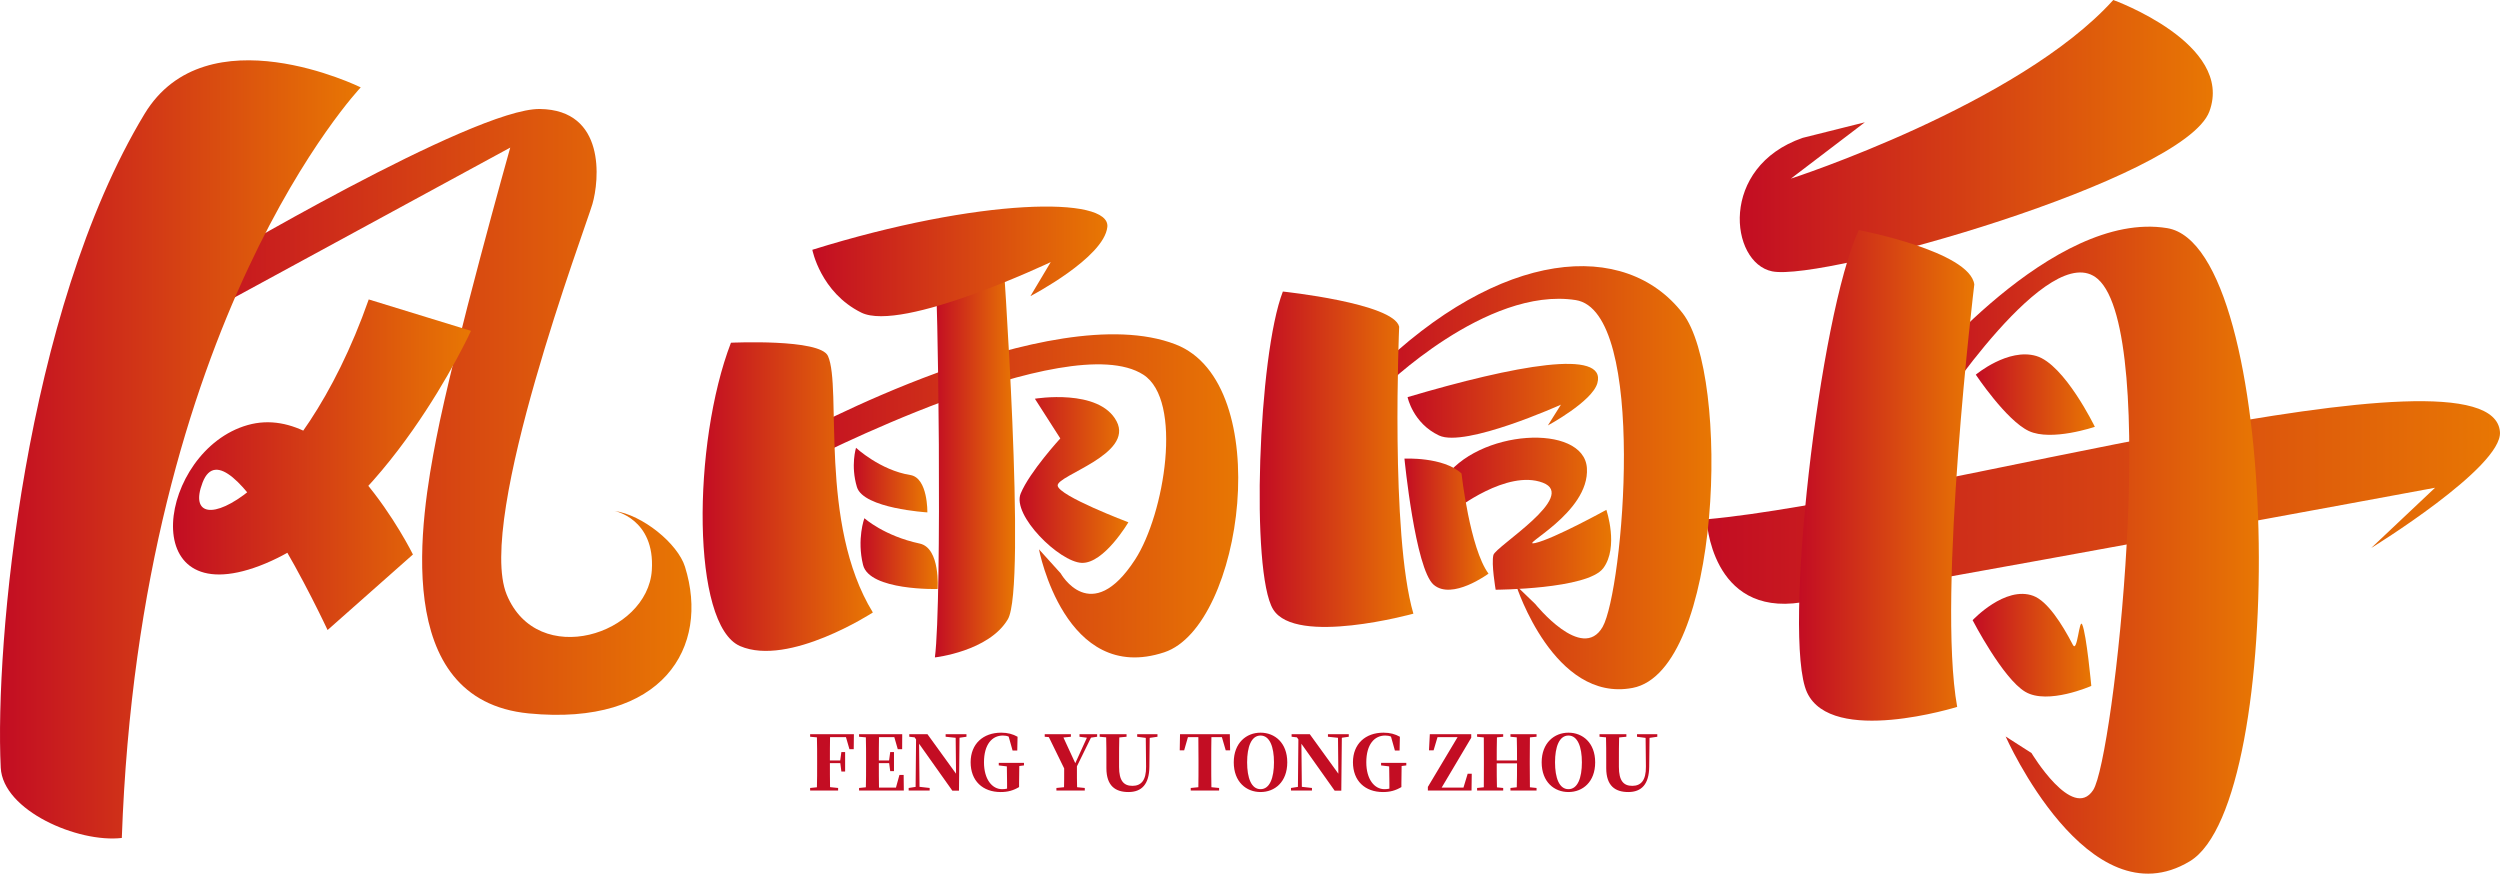 <?xml version="1.0" encoding="iso-8859-1"?>
<!-- Generator: Adobe Illustrator 27.0.0, SVG Export Plug-In . SVG Version: 6.00 Build 0)  -->
<svg version="1.1" id="&#x56FE;&#x5C42;_1" xmlns="http://www.w3.org/2000/svg" xmlns:xlink="http://www.w3.org/1999/xlink" x="0px"
	 y="0px" viewBox="0 0 1271.266 444.261" style="enable-background:new 0 0 1271.266 444.261;" xml:space="preserve">
<g>
	<path style="fill:#C30D23;" d="M434.126,380.967h-2.181l-1.77-6.138h-8.088c-0.075,3.838-0.075,7.789-0.075,11.858h5.247
		l0.586-4.262h1.907v9.901h-1.907l-0.548-4.262h-5.284v0.118c0,4.181,0,8.169,0.075,12.082l4.1,0.424v1.302h-14.232v-1.302
		l3.452-0.349c0.112-3.87,0.112-7.826,0.112-11.814v-1.689c0-3.988,0-7.938-0.112-11.889l-3.452-0.305v-1.309h22.257
		L434.126,380.967z"/>
	<path style="fill:#C30D23;" d="M459.599,401.991h-22.756v-1.302l3.452-0.349c0.112-3.87,0.112-7.826,0.112-11.814v-1.689
		c0-3.988,0-7.938-0.112-11.889l-3.452-0.305v-1.309h21.946l-0.037,7.633h-2.231l-1.757-6.138h-7.789
		c-0.075,3.838-0.075,7.789-0.075,11.858h5.209l0.573-4.262h1.919v9.708h-1.919l-0.536-4.069H446.9v0.118
		c0,4.256,0,8.325,0.075,12.313h8.624l1.77-6.443h2.143L459.599,401.991z"/>
	<path style="fill:#C30D23;" d="M491.452,374.643l-3.527,0.499l-0.274,26.924h-3.377l-16.911-23.859l0.224,21.902l5.147,0.579v1.302
		h-10.668v-1.302l3.527-0.542l0.237-24.127l-0.735-1.072l-2.717-0.305v-1.309h9.234l14.543,20.101l-0.187-18.257l-5.109-0.536
		v-1.309h10.593V374.643z"/>
	<path style="fill:#C30D23;" d="M520.701,389.217l-2.38,0.305c-0.075,2.804-0.112,5.677-0.112,8.823v1.882
		c-3.003,1.763-5.72,2.53-9.372,2.53c-9.085,0-15.266-5.639-15.266-15.154c0-9.278,6.293-15.036,15.54-15.036
		c3.302,0,5.944,0.729,8.325,2.075l-0.15,7.016h-2.38l-1.994-7.097c-0.922-0.38-1.844-0.536-2.953-0.536
		c-5.409,0-9.596,4.412-9.596,13.621c0,8.549,4.063,13.652,9.21,13.652c0.885,0,1.72-0.075,2.53-0.268v-2.879
		c0-2.835-0.037-5.558-0.112-8.437l-4.113-0.499v-1.302h12.824V389.217z"/>
	<path style="fill:#C30D23;" d="M547.619,389.678c0,5.253,0,7.67,0.087,10.624l3.913,0.386v1.302h-14.431v-1.302l3.876-0.386
		c0.075-2.723,0.075-4.985,0.075-9.552l-7.789-15.92l-2.106-0.187v-1.309h13.31v1.309l-3.801,0.38l6.032,13.079l5.907-12.961
		l-3.764-0.499v-1.309h8.973v1.309l-3.14,0.455L547.619,389.678z"/>
	<path style="fill:#C30D23;" d="M588.582,374.643l-3.951,0.573l-0.162,14.73c-0.112,8.823-3.876,12.811-10.655,12.811
		c-6.605,0-11.203-3.109-11.203-12.157v-4.181c0-3.764,0-7.639-0.112-11.471l-3.302-0.305v-1.309h13.659v1.309l-3.689,0.343
		c-0.112,3.757-0.112,7.633-0.112,11.434v3.602c0,7.022,2.38,9.59,6.792,9.59c4.449,0,7.016-2.798,6.941-9.739l-0.15-14.655
		l-4.374-0.573v-1.309h10.319V374.643z"/>
	<path style="fill:#C30D23;" d="M616.011,374.83c-0.087,3.951-0.087,7.945-0.087,12.007v1.651c0,3.913,0,7.901,0.087,11.814
		l3.913,0.386v1.302h-14.431v-1.302l3.876-0.386c0.075-3.832,0.075-7.789,0.075-11.777v-1.689c0-4.025,0-8.057-0.075-12.007h-5.296
		l-1.919,6.717h-2.256l0.15-8.213h25.323l0.15,8.213h-2.231l-1.957-6.717H616.011z"/>
	<path style="fill:#C30D23;" d="M654.582,387.647c0,9.97-6.331,15.11-13.584,15.11c-7.216,0-13.621-5.103-13.621-15.11
		c0-9.901,6.443-15.079,13.621-15.079C648.214,372.568,654.582,377.708,654.582,387.647z M640.998,401.299
		c4.686,0,6.829-5.751,6.829-13.652c0-7.826-2.143-13.621-6.829-13.621c-4.723,0-6.829,5.795-6.829,13.621
		C634.169,395.548,636.275,401.299,640.998,401.299z"/>
	<path style="fill:#C30D23;" d="M685.862,374.643l-3.527,0.499l-0.274,26.924h-3.377l-16.911-23.859l0.224,21.902l5.147,0.579v1.302
		h-10.668v-1.302l3.527-0.542l0.237-24.127l-0.735-1.072l-2.717-0.305v-1.309h9.234l14.543,20.101l-0.187-18.257l-5.109-0.536
		v-1.309h10.593V374.643z"/>
	<path style="fill:#C30D23;" d="M715.111,389.217l-2.38,0.305c-0.075,2.804-0.112,5.677-0.112,8.823v1.882
		c-3.003,1.763-5.72,2.53-9.372,2.53c-9.085,0-15.266-5.639-15.266-15.154c0-9.278,6.293-15.036,15.54-15.036
		c3.302,0,5.944,0.729,8.325,2.075l-0.15,7.016h-2.38l-1.994-7.097c-0.922-0.38-1.844-0.536-2.954-0.536
		c-5.409,0-9.596,4.412-9.596,13.621c0,8.549,4.063,13.652,9.21,13.652c0.885,0,1.72-0.075,2.53-0.268v-2.879
		c0-2.835-0.037-5.558-0.112-8.437l-4.112-0.499v-1.302h12.824V389.217z"/>
	<path style="fill:#C30D23;" d="M748.397,393.436l-0.112,8.555h-22.208v-1.844l15.117-25.317h-10.206l-1.994,6.717h-2.343
		l0.424-8.213h21.061v1.807l-15.042,25.354h11.091l2.143-7.06H748.397z"/>
	<path style="fill:#C30D23;" d="M777.97,374.948c-0.075,3.913-0.075,7.901-0.075,11.889v1.689c0,3.913,0,7.864,0.075,11.814
		l3.377,0.349v1.302h-13.272v-1.302l3.215-0.349c0.125-3.795,0.125-7.783,0.125-12.194h-10.319c0,4.331,0,8.325,0.112,12.232
		l3.178,0.312v1.302h-13.272v-1.302l3.415-0.349c0.037-3.87,0.037-7.826,0.037-11.814v-1.689c0-3.988,0-7.938-0.037-11.852
		l-3.415-0.343v-1.309h13.272v1.309l-3.178,0.305c-0.112,3.832-0.112,7.789-0.112,11.739h10.319c0-3.913,0-7.864-0.125-11.739
		l-3.215-0.305v-1.309h13.272v1.309L777.97,374.948z"/>
	<path style="fill:#C30D23;" d="M811.156,387.647c0,9.97-6.331,15.11-13.584,15.11c-7.216,0-13.621-5.103-13.621-15.11
		c0-9.901,6.443-15.079,13.621-15.079C804.788,372.568,811.156,377.708,811.156,387.647z M797.573,401.299
		c4.686,0,6.829-5.751,6.829-13.652c0-7.826-2.143-13.621-6.829-13.621c-4.723,0-6.829,5.795-6.829,13.621
		C790.743,395.548,792.849,401.299,797.573,401.299z"/>
	<path style="fill:#C30D23;" d="M842.748,374.643l-3.951,0.573l-0.162,14.73c-0.112,8.823-3.876,12.811-10.655,12.811
		c-6.605,0-11.203-3.109-11.203-12.157v-4.181c0-3.764,0-7.639-0.112-11.471l-3.302-0.305v-1.309h13.659v1.309l-3.689,0.343
		c-0.112,3.757-0.112,7.633-0.112,11.434v3.602c0,7.022,2.38,9.59,6.792,9.59c4.449,0,7.016-2.798,6.941-9.739l-0.15-14.655
		l-4.374-0.573v-1.309h10.319V374.643z"/>
	<linearGradient id="SVGID_1_" gradientUnits="userSpaceOnUse" x1="87.97" y1="209.464" x2="351.618" y2="209.464">
		<stop  offset="0.005" style="stop-color:#C30D23"/>
		<stop  offset="1" style="stop-color:#E87703"/>
	</linearGradient>
	<path style="fill:url(#SVGID_1_);" d="M348.314,288.19c-3.685-11.756-21.542-26.39-35.978-28.407c0,0,20.83,3.886,19.124,30.162
		c-2.125,32.732-58.117,50.613-73.813,12.389s40.11-186.586,43.598-198.567s6.976-47.923-26.74-48.343
		s-169.489,80.292-169.489,80.292L87.97,168.272l171.487-93.22c0,0-28.67,101.893-37.655,148.205
		c-7.77,40.056-23.546,132.632,47.086,139.524C337.095,369.437,361.125,329.076,348.314,288.19z"/>
	
		<linearGradient id="SVGID_00000088118838216019677090000013453565989767060144_" gradientUnits="userSpaceOnUse" x1="87.97" y1="236.317" x2="239.496" y2="236.317">
		<stop  offset="0.005" style="stop-color:#C30D23"/>
		<stop  offset="1" style="stop-color:#E87703"/>
	</linearGradient>
	<path style="fill:url(#SVGID_00000088118838216019677090000013453565989767060144_);" d="M187.504,152.261l51.992,15.974
		c0,0-43.466,95.141-107.41,119.456s-51.543-58.6-6.201-71.532c45.342-12.932,84.096,65.799,84.096,65.799l-43.405,38.415
		c0,0-50.587-108.755-63.557-75.025S152.184,252.975,187.504,152.261z"/>
	
		<linearGradient id="SVGID_00000011749665350581144920000010876565367159059884_" gradientUnits="userSpaceOnUse" x1="867.804" y1="255.518" x2="1271.266" y2="255.518">
		<stop  offset="0.005" style="stop-color:#C30D23"/>
		<stop  offset="1" style="stop-color:#E87703"/>
	</linearGradient>
	<path style="fill:url(#SVGID_00000011749665350581144920000010876565367159059884_);" d="M867.804,264.065
		c0,0,2.028,49.403,48.131,42.261c48.016-7.438,322.312-58.304,322.312-58.304l-32.473,30.635c0,0,66.822-41.068,65.471-59.003
		C1267.486,169.737,976.781,254.329,867.804,264.065z"/>
	
		<linearGradient id="SVGID_00000075862791485645175270000013299579568305685941_" gradientUnits="userSpaceOnUse" x1="715.761" y1="203.808" x2="812.622" y2="203.808">
		<stop  offset="0.005" style="stop-color:#C30D23"/>
		<stop  offset="1" style="stop-color:#E87703"/>
	</linearGradient>
	<path style="fill:url(#SVGID_00000075862791485645175270000013299579568305685941_);" d="M715.762,201.947
		c0,0,2.685,13.248,16.013,19.511c13.327,6.263,61.968-15.684,61.968-15.684l-6.636,10.565c0,0,22.54-12.163,25.154-21.485
		C817.223,177.154,770.487,185.749,715.762,201.947z"/>
	
		<linearGradient id="SVGID_00000182518857595422749910000012187259716697393336_" gradientUnits="userSpaceOnUse" x1="403.67" y1="252.15" x2="629.651" y2="252.15">
		<stop  offset="0.005" style="stop-color:#C30D23"/>
		<stop  offset="1" style="stop-color:#E87703"/>
	</linearGradient>
	<path style="fill:url(#SVGID_00000182518857595422749910000012187259716697393336_);" d="M403.67,222.129
		c0,0,130.563-71.533,194.08-47.02c51.204,19.761,34.407,143.315-5.705,156.585c-50.586,16.735-63.727-52.372-63.727-52.372
		l11.053,12.241c0,0,15.401,27.579,37.841-7.032c14.981-23.106,24.488-80.938,4.184-93.999
		c-38.303-24.638-173.668,45.182-173.668,45.182"/>
	
		<linearGradient id="SVGID_00000127722785434437865320000009091802242868025996_" gradientUnits="userSpaceOnUse" x1="475.395" y1="230.278" x2="516.195" y2="230.278">
		<stop  offset="0.005" style="stop-color:#C30D23"/>
		<stop  offset="1" style="stop-color:#E87703"/>
	</linearGradient>
	<path style="fill:url(#SVGID_00000127722785434437865320000009091802242868025996_);" d="M475.395,138.806
		c1.613,0.761,3.764,166.59,0,195.496c0,0,27.422-3.043,37.1-19.397c9.678-16.355-2.688-188.65-2.688-188.65"/>
	
		<linearGradient id="SVGID_00000175284359637677103970000006917219950301813909_" gradientUnits="userSpaceOnUse" x1="434.163" y1="244.134" x2="471.57" y2="244.134">
		<stop  offset="0.005" style="stop-color:#C30D23"/>
		<stop  offset="1" style="stop-color:#E87703"/>
	</linearGradient>
	<path style="fill:url(#SVGID_00000175284359637677103970000006917219950301813909_);" d="M435.292,227.715
		c0,0-2.826,9.026,0.464,19.953c3.29,10.927,35.812,12.885,35.812,12.885s0.354-17.564-8.679-19.003
		C447.573,239.109,435.292,227.715,435.292,227.715z"/>
	
		<linearGradient id="SVGID_00000142894021425947208660000005771232637501228479_" gradientUnits="userSpaceOnUse" x1="437.586" y1="281.52" x2="476.86" y2="281.52">
		<stop  offset="0.005" style="stop-color:#C30D23"/>
		<stop  offset="1" style="stop-color:#E87703"/>
	</linearGradient>
	<path style="fill:url(#SVGID_00000142894021425947208660000005771232637501228479_);" d="M439.547,263.512
		c0,0-3.916,10.554-0.68,23.744c3.235,13.19,37.92,12.26,37.92,12.26s1.505-20.854-9.143-23.122
		C449.591,272.546,439.547,263.512,439.547,263.512z"/>
	
		<linearGradient id="SVGID_00000063627820423660273450000011643727966971710597_" gradientUnits="userSpaceOnUse" x1="698.651" y1="242.914" x2="870.284" y2="242.914">
		<stop  offset="0.005" style="stop-color:#C30D23"/>
		<stop  offset="1" style="stop-color:#E87703"/>
	</linearGradient>
	<path style="fill:url(#SVGID_00000063627820423660273450000011643727966971710597_);" d="M703.12,197.611
		c0,0,52.717-52.057,98.129-45.02c36.737,5.693,24.095,148.116,13.692,166.214c-10.402,18.099-34.231-11.638-34.231-11.638
		l-9.648-9.31c0,0,19.157,59.545,59.093,51.96c45.311-8.607,49.92-159.027,25.483-190.542
		c-29.19-37.645-92.423-33.237-156.987,30.161"/>
	
		<linearGradient id="SVGID_00000129198231246486726800000013285347764340222600_" gradientUnits="userSpaceOnUse" x1="733.928" y1="261.215" x2="819.286" y2="261.215">
		<stop  offset="0.005" style="stop-color:#C30D23"/>
		<stop  offset="1" style="stop-color:#E87703"/>
	</linearGradient>
	<path style="fill:url(#SVGID_00000129198231246486726800000013285347764340222600_);" d="M740.065,259.25
		c0,0,26.203-20.668,44.402-13.826s-23.916,32.395-25.057,36.787c-1.141,4.392,1.141,17.671,1.141,17.671
		s46.689-0.222,54.708-10.943c8.018-10.721,1.583-29.688,1.583-29.688s-26.624,14.71-36.133,16.877
		c-9.509,2.167,27.765-15.171,26.244-38.109s-55.91-19.909-73.026,6.029"/>
	
		<linearGradient id="SVGID_00000140012569566441854710000010233704471544829869_" gradientUnits="userSpaceOnUse" x1="884.678" y1="69.18" x2="1125.228" y2="69.18">
		<stop  offset="0.005" style="stop-color:#C30D23"/>
		<stop  offset="1" style="stop-color:#E87703"/>
	</linearGradient>
	<path style="fill:url(#SVGID_00000140012569566441854710000010233704471544829869_);" d="M1074.62,0
		c0,0,61.631,22.246,48.867,56.675s-196.304,86.679-222.375,81.301c-21.5-4.436-27.127-53.077,15.575-67.878l31.607-7.912
		l-37.63,28.654C910.663,90.84,1026.593,53.228,1074.62,0z"/>
	
		<linearGradient id="SVGID_00000088854888163260205200000002801748416256620689_" gradientUnits="userSpaceOnUse" x1="974.817" y1="279.763" x2="1148.639" y2="279.763">
		<stop  offset="0.005" style="stop-color:#C30D23"/>
		<stop  offset="1" style="stop-color:#E87703"/>
	</linearGradient>
	<path style="fill:url(#SVGID_00000088854888163260205200000002801748416256620689_);" d="M974.817,192.231
		c0,0,69.031-85.769,127.213-76.225c58.182,9.543,61.742,291.636,11.526,321.937c-51.747,31.225-93.669-63.434-93.669-63.434
		l13.149,8.427c0,0,20.881,34.745,31.349,18.83s34.241-231.848,2.377-259.878c-24.556-21.601-83.34,68.843-83.34,68.843"/>
	
		<linearGradient id="SVGID_00000163788227525655745000000008256394047797521281_" gradientUnits="userSpaceOnUse" x1="518.464" y1="244.075" x2="573.788" y2="244.075">
		<stop  offset="0.005" style="stop-color:#C30D23"/>
		<stop  offset="1" style="stop-color:#E87703"/>
	</linearGradient>
	<path style="fill:url(#SVGID_00000163788227525655745000000008256394047797521281_);" d="M526.244,202.757
		c0,0,32.627-5.44,41.539,11.445s-30.47,27.485-29.953,32.739c0.517,5.254,35.959,18.64,35.959,18.64s-12.375,21.075-23.721,20.64
		c-11.346-0.435-35.588-24.218-31.043-35.255c4.546-11.037,20.142-28.021,20.142-28.021L526.244,202.757z"/>
	
		<linearGradient id="SVGID_00000107579270615483998220000001800042604962949789_" gradientUnits="userSpaceOnUse" x1="1004.706" y1="200.663" x2="1065.244" y2="200.663">
		<stop  offset="0.005" style="stop-color:#C30D23"/>
		<stop  offset="1" style="stop-color:#E87703"/>
	</linearGradient>
	<path style="fill:url(#SVGID_00000107579270615483998220000001800042604962949789_);" d="M1004.706,190.525
		c0,0,16.423-13.749,30.77-9.503c14.347,4.246,29.768,36.016,29.768,36.016s-22.048,7.523-33.551,2.141
		S1004.706,190.525,1004.706,190.525z"/>
	
		<linearGradient id="SVGID_00000119804407179140432660000001043163064543966862_" gradientUnits="userSpaceOnUse" x1="1003.087" y1="328.092" x2="1063.438" y2="328.092">
		<stop  offset="0.005" style="stop-color:#C30D23"/>
		<stop  offset="1" style="stop-color:#E87703"/>
	</linearGradient>
	<path style="fill:url(#SVGID_00000119804407179140432660000001043163064543966862_);" d="M1003.087,315.37
		c0,0,16.53-17.695,30.848-12.376c7.159,2.66,14.535,14.111,20.121,24.897c2.334,4.507,3.219-13.866,4.781-10.281
		c2.177,4.995,4.601,31.189,4.601,31.189s-22.109,9.781-33.574,2.988C1018.399,344.995,1003.087,315.37,1003.087,315.37z"/>
	
		<linearGradient id="SVGID_00000103980637798719309660000004558177615002904997_" gradientUnits="userSpaceOnUse" x1="640.55" y1="233.528" x2="718.715" y2="233.528">
		<stop  offset="0.005" style="stop-color:#C30D23"/>
		<stop  offset="1" style="stop-color:#E87703"/>
	</linearGradient>
	<path style="fill:url(#SVGID_00000103980637798719309660000004558177615002904997_);" d="M652.344,148.251
		c0,0,56.297,5.926,59.144,17.873c0,0-4.564,105.476,7.227,145.932c0,0-59.809,16.555-71.315-2.193
		C635.893,291.115,639.792,180.587,652.344,148.251z"/>
	
		<linearGradient id="SVGID_00000158714904168417968190000017131671348484710549_" gradientUnits="userSpaceOnUse" x1="914.804" y1="241.729" x2="1003.945" y2="241.729">
		<stop  offset="0.005" style="stop-color:#C30D23"/>
		<stop  offset="1" style="stop-color:#E87703"/>
	</linearGradient>
	<path style="fill:url(#SVGID_00000158714904168417968190000017131671348484710549_);" d="M945.202,116.99
		c0,0,56.516,10.795,58.743,27.66c0,0-19.02,157.444-8.707,214.804c0,0-63.78,19.911-76.361-7.372
		C906.295,324.8,925.071,160.287,945.202,116.99z"/>
	
		<linearGradient id="SVGID_00000150088045075764686900000003585605495440788625_" gradientUnits="userSpaceOnUse" x1="1.409087e-04" y1="228.523" x2="183.435" y2="228.523">
		<stop  offset="0.005" style="stop-color:#C30D23"/>
		<stop  offset="1" style="stop-color:#E87703"/>
	</linearGradient>
	<path style="fill:url(#SVGID_00000150088045075764686900000003585605495440788625_);" d="M183.435,44.434
		c0,0-112.181,118.097-121.494,381.674l0,0c-22.185,2.597-60.495-13.853-61.568-35.754c-3.075-62.772,12.169-231.53,73.104-332.393
		C104.987,5.804,183.435,44.434,183.435,44.434z"/>
	
		<linearGradient id="SVGID_00000165936326580604258950000015868077964969551528_" gradientUnits="userSpaceOnUse" x1="357.292" y1="252.52" x2="443.857" y2="252.52">
		<stop  offset="0.005" style="stop-color:#C30D23"/>
		<stop  offset="1" style="stop-color:#E87703"/>
	</linearGradient>
	<path style="fill:url(#SVGID_00000165936326580604258950000015868077964969551528_);" d="M371.693,174.277
		c0,0,45.311-2.146,49.328,6.732c7.227,15.974-4.928,85.178,22.837,130.439c0,0-42.719,27.78-67.504,17.097
		C351.568,317.862,351.964,225.639,371.693,174.277z"/>
	
		<linearGradient id="SVGID_00000114067705092244332040000004853652149298431924_" gradientUnits="userSpaceOnUse" x1="413.075" y1="132.918" x2="563.122" y2="132.918">
		<stop  offset="0.005" style="stop-color:#C30D23"/>
		<stop  offset="1" style="stop-color:#E87703"/>
	</linearGradient>
	<path style="fill:url(#SVGID_00000114067705092244332040000004853652149298431924_);" d="M413.075,127.02
		c0,0,4.175,21.686,24.893,31.937c20.719,10.251,96.335-25.673,96.335-25.673l-10.316,17.294c0,0,37.436-19.466,39.104-35.168
		S498.151,100.506,413.075,127.02z"/>
	
		<linearGradient id="SVGID_00000108992429521847257770000001171433142267227558_" gradientUnits="userSpaceOnUse" x1="714.171" y1="266.53" x2="756.916" y2="266.53">
		<stop  offset="0.005" style="stop-color:#C30D23"/>
		<stop  offset="1" style="stop-color:#E87703"/>
	</linearGradient>
	<path style="fill:url(#SVGID_00000108992429521847257770000001171433142267227558_);" d="M714.171,233.218
		c0,0,19.727-1.035,29.006,7.538c0,0,4.249,38.096,13.74,50.943c0,0-18.57,13.721-27.912,5.628S714.171,233.218,714.171,233.218z"/>
</g>
</svg>
